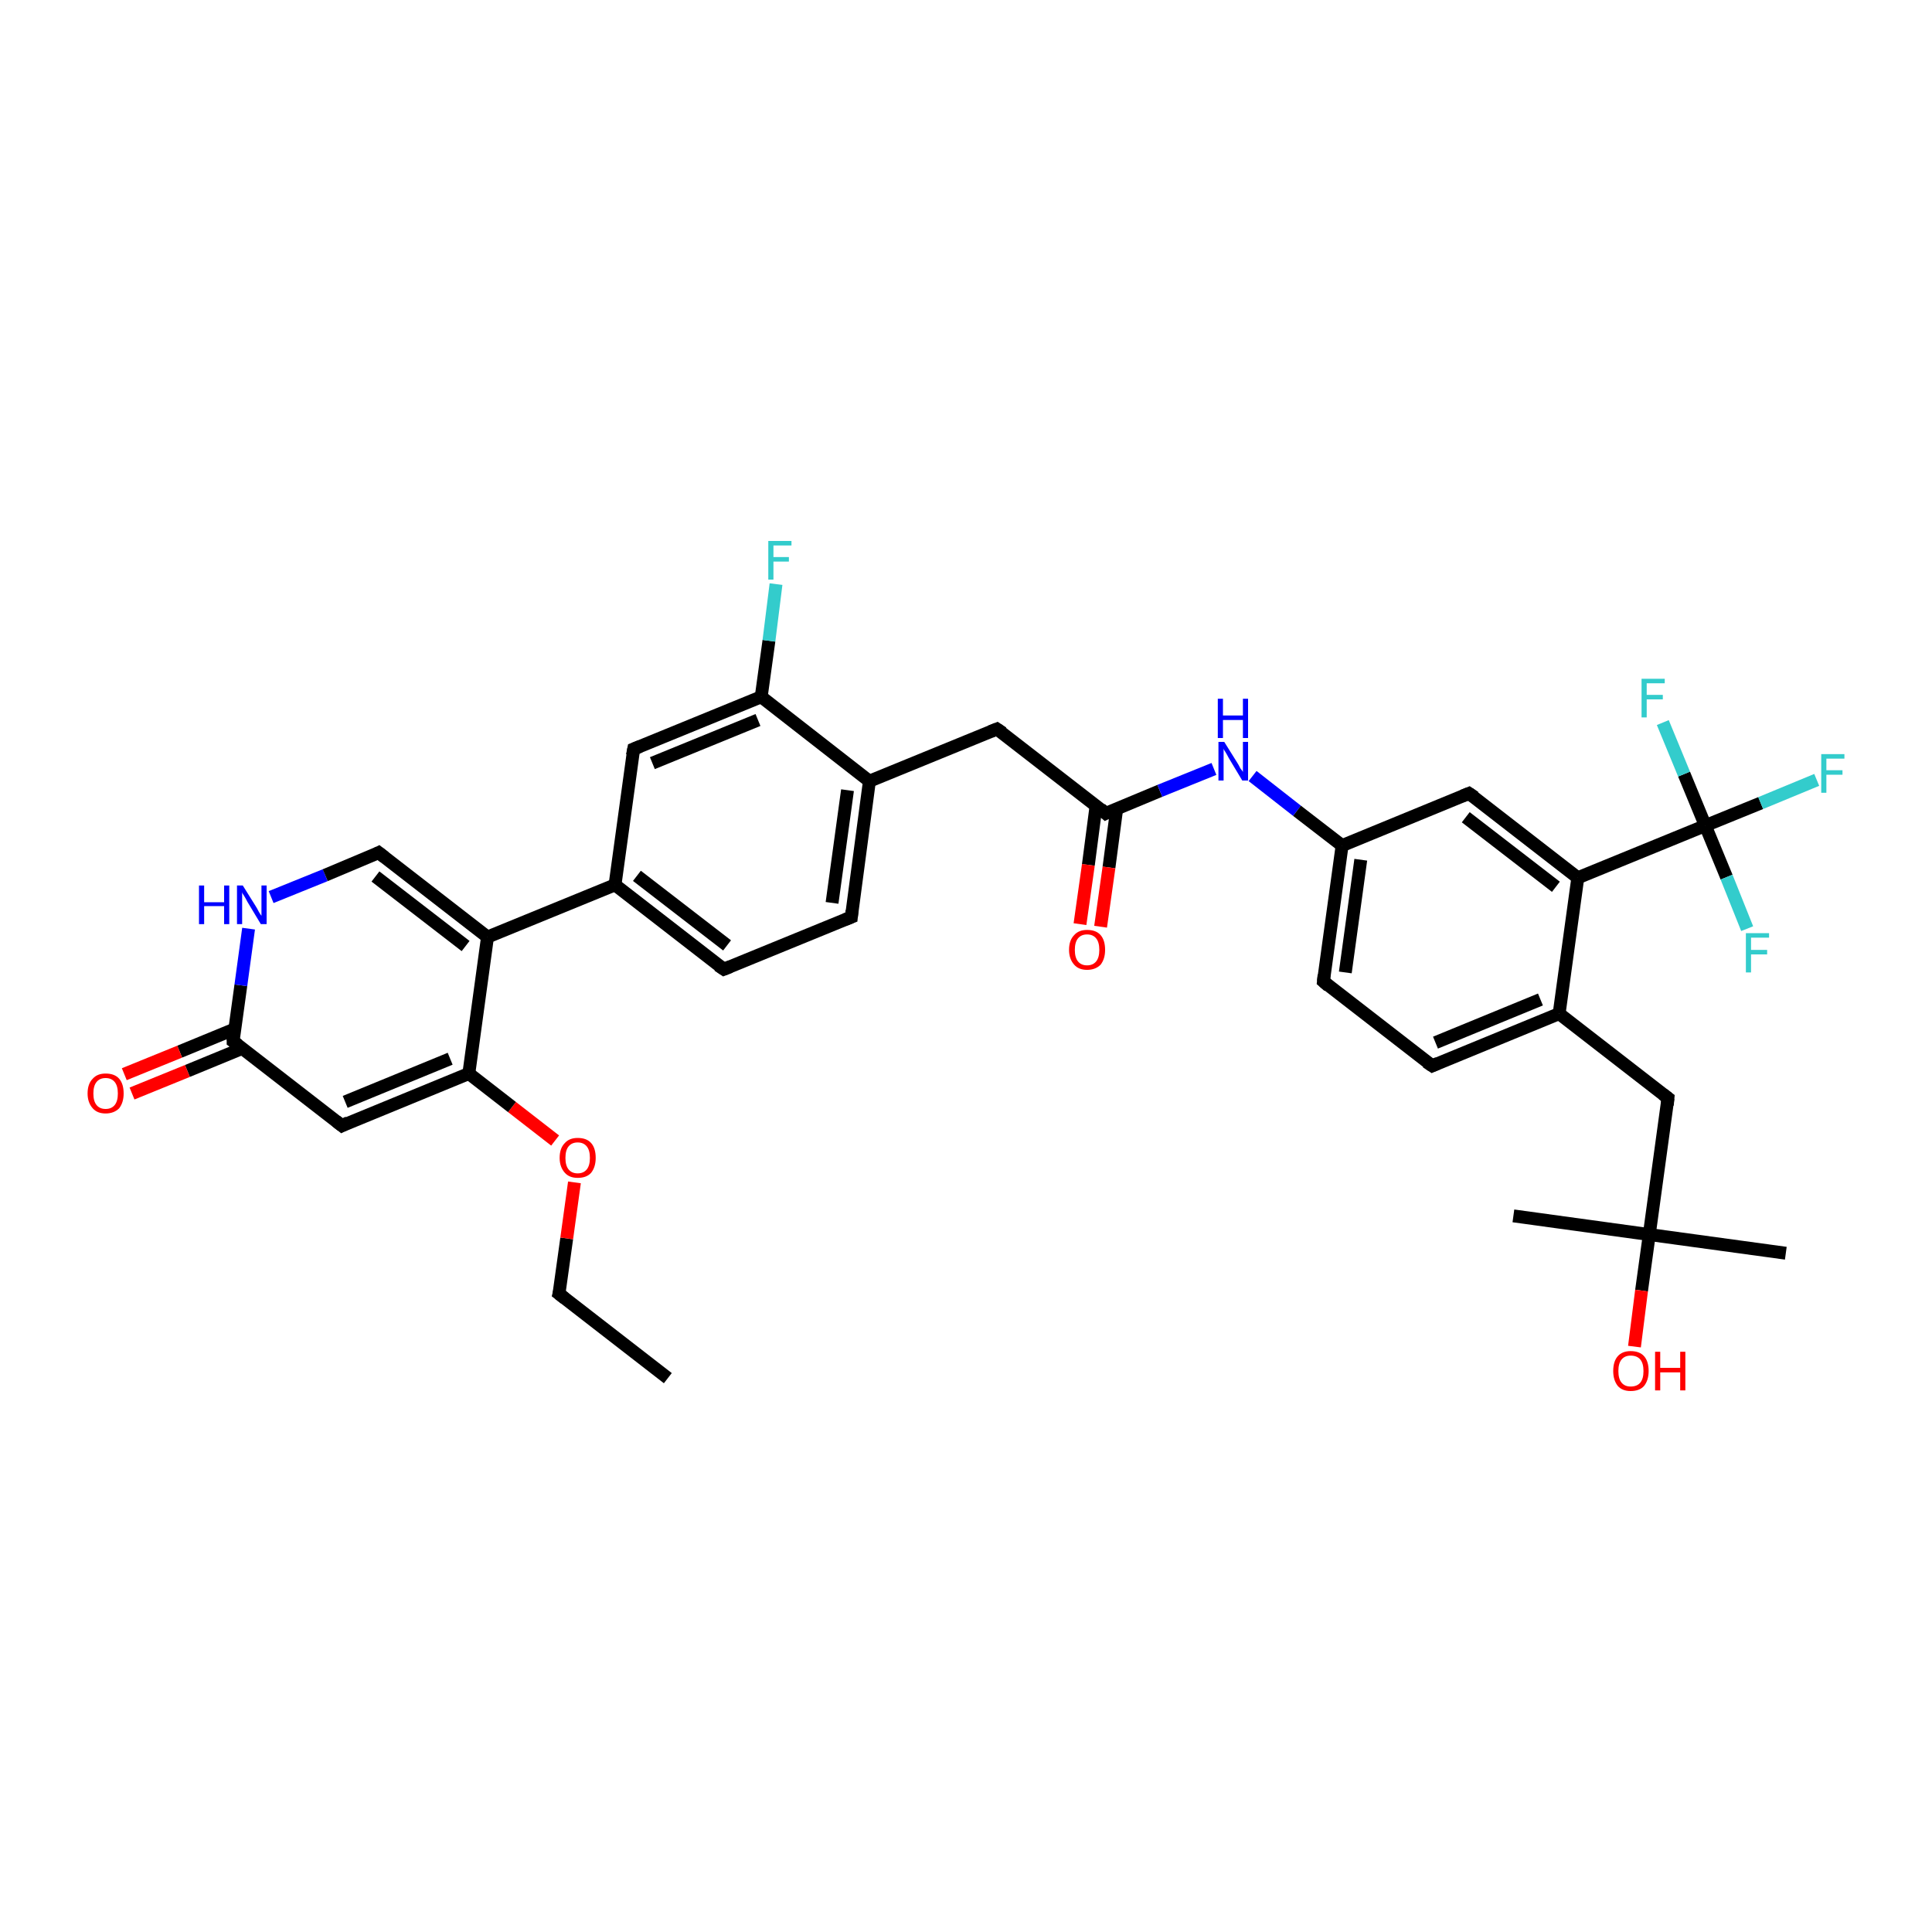 <?xml version='1.0' encoding='iso-8859-1'?>
<svg version='1.1' baseProfile='full'
              xmlns='http://www.w3.org/2000/svg'
                      xmlns:rdkit='http://www.rdkit.org/xml'
                      xmlns:xlink='http://www.w3.org/1999/xlink'
                  xml:space='preserve'
width='300px' height='300px' viewBox='0 0 300 300'>
<!-- END OF HEADER -->
<rect style='opacity:1.0;fill:#FFFFFF;stroke:none' width='300.0' height='300.0' x='0.0' y='0.0'> </rect>
<path class='bond-0 atom-0 atom-1' d='M 103.7,214.0 L 86.8,200.9' style='fill:none;fill-rule:evenodd;stroke:#000000;stroke-width:2.0px;stroke-linecap:butt;stroke-linejoin:miter;stroke-opacity:1' />
<path class='bond-1 atom-1 atom-2' d='M 86.8,200.9 L 88.0,192.3' style='fill:none;fill-rule:evenodd;stroke:#000000;stroke-width:2.0px;stroke-linecap:butt;stroke-linejoin:miter;stroke-opacity:1' />
<path class='bond-1 atom-1 atom-2' d='M 88.0,192.3 L 89.2,183.6' style='fill:none;fill-rule:evenodd;stroke:#FF0000;stroke-width:2.0px;stroke-linecap:butt;stroke-linejoin:miter;stroke-opacity:1' />
<path class='bond-2 atom-2 atom-3' d='M 86.2,177.1 L 79.5,171.9' style='fill:none;fill-rule:evenodd;stroke:#FF0000;stroke-width:2.0px;stroke-linecap:butt;stroke-linejoin:miter;stroke-opacity:1' />
<path class='bond-2 atom-2 atom-3' d='M 79.5,171.9 L 72.8,166.7' style='fill:none;fill-rule:evenodd;stroke:#000000;stroke-width:2.0px;stroke-linecap:butt;stroke-linejoin:miter;stroke-opacity:1' />
<path class='bond-3 atom-3 atom-4' d='M 72.8,166.7 L 53.1,174.8' style='fill:none;fill-rule:evenodd;stroke:#000000;stroke-width:2.0px;stroke-linecap:butt;stroke-linejoin:miter;stroke-opacity:1' />
<path class='bond-3 atom-3 atom-4' d='M 69.9,164.4 L 53.6,171.1' style='fill:none;fill-rule:evenodd;stroke:#000000;stroke-width:2.0px;stroke-linecap:butt;stroke-linejoin:miter;stroke-opacity:1' />
<path class='bond-4 atom-4 atom-5' d='M 53.1,174.8 L 36.2,161.7' style='fill:none;fill-rule:evenodd;stroke:#000000;stroke-width:2.0px;stroke-linecap:butt;stroke-linejoin:miter;stroke-opacity:1' />
<path class='bond-5 atom-5 atom-6' d='M 36.4,159.8 L 27.9,163.3' style='fill:none;fill-rule:evenodd;stroke:#000000;stroke-width:2.0px;stroke-linecap:butt;stroke-linejoin:miter;stroke-opacity:1' />
<path class='bond-5 atom-5 atom-6' d='M 27.9,163.3 L 19.3,166.8' style='fill:none;fill-rule:evenodd;stroke:#FF0000;stroke-width:2.0px;stroke-linecap:butt;stroke-linejoin:miter;stroke-opacity:1' />
<path class='bond-5 atom-5 atom-6' d='M 37.6,162.8 L 29.1,166.3' style='fill:none;fill-rule:evenodd;stroke:#000000;stroke-width:2.0px;stroke-linecap:butt;stroke-linejoin:miter;stroke-opacity:1' />
<path class='bond-5 atom-5 atom-6' d='M 29.1,166.3 L 20.5,169.8' style='fill:none;fill-rule:evenodd;stroke:#FF0000;stroke-width:2.0px;stroke-linecap:butt;stroke-linejoin:miter;stroke-opacity:1' />
<path class='bond-6 atom-5 atom-7' d='M 36.2,161.7 L 37.4,153.0' style='fill:none;fill-rule:evenodd;stroke:#000000;stroke-width:2.0px;stroke-linecap:butt;stroke-linejoin:miter;stroke-opacity:1' />
<path class='bond-6 atom-5 atom-7' d='M 37.4,153.0 L 38.6,144.2' style='fill:none;fill-rule:evenodd;stroke:#0000FF;stroke-width:2.0px;stroke-linecap:butt;stroke-linejoin:miter;stroke-opacity:1' />
<path class='bond-7 atom-7 atom-8' d='M 42.1,139.3 L 50.5,135.9' style='fill:none;fill-rule:evenodd;stroke:#0000FF;stroke-width:2.0px;stroke-linecap:butt;stroke-linejoin:miter;stroke-opacity:1' />
<path class='bond-7 atom-7 atom-8' d='M 50.5,135.9 L 58.8,132.4' style='fill:none;fill-rule:evenodd;stroke:#000000;stroke-width:2.0px;stroke-linecap:butt;stroke-linejoin:miter;stroke-opacity:1' />
<path class='bond-8 atom-8 atom-9' d='M 58.8,132.4 L 75.7,145.5' style='fill:none;fill-rule:evenodd;stroke:#000000;stroke-width:2.0px;stroke-linecap:butt;stroke-linejoin:miter;stroke-opacity:1' />
<path class='bond-8 atom-8 atom-9' d='M 58.3,136.1 L 72.3,146.9' style='fill:none;fill-rule:evenodd;stroke:#000000;stroke-width:2.0px;stroke-linecap:butt;stroke-linejoin:miter;stroke-opacity:1' />
<path class='bond-9 atom-9 atom-10' d='M 75.7,145.5 L 95.5,137.4' style='fill:none;fill-rule:evenodd;stroke:#000000;stroke-width:2.0px;stroke-linecap:butt;stroke-linejoin:miter;stroke-opacity:1' />
<path class='bond-10 atom-10 atom-11' d='M 95.5,137.4 L 112.4,150.5' style='fill:none;fill-rule:evenodd;stroke:#000000;stroke-width:2.0px;stroke-linecap:butt;stroke-linejoin:miter;stroke-opacity:1' />
<path class='bond-10 atom-10 atom-11' d='M 98.9,136.0 L 112.9,146.8' style='fill:none;fill-rule:evenodd;stroke:#000000;stroke-width:2.0px;stroke-linecap:butt;stroke-linejoin:miter;stroke-opacity:1' />
<path class='bond-11 atom-11 atom-12' d='M 112.4,150.5 L 132.2,142.4' style='fill:none;fill-rule:evenodd;stroke:#000000;stroke-width:2.0px;stroke-linecap:butt;stroke-linejoin:miter;stroke-opacity:1' />
<path class='bond-12 atom-12 atom-13' d='M 132.2,142.4 L 135.0,121.3' style='fill:none;fill-rule:evenodd;stroke:#000000;stroke-width:2.0px;stroke-linecap:butt;stroke-linejoin:miter;stroke-opacity:1' />
<path class='bond-12 atom-12 atom-13' d='M 129.2,140.2 L 131.6,122.7' style='fill:none;fill-rule:evenodd;stroke:#000000;stroke-width:2.0px;stroke-linecap:butt;stroke-linejoin:miter;stroke-opacity:1' />
<path class='bond-13 atom-13 atom-14' d='M 135.0,121.3 L 154.8,113.2' style='fill:none;fill-rule:evenodd;stroke:#000000;stroke-width:2.0px;stroke-linecap:butt;stroke-linejoin:miter;stroke-opacity:1' />
<path class='bond-14 atom-14 atom-15' d='M 154.8,113.2 L 171.7,126.3' style='fill:none;fill-rule:evenodd;stroke:#000000;stroke-width:2.0px;stroke-linecap:butt;stroke-linejoin:miter;stroke-opacity:1' />
<path class='bond-15 atom-15 atom-16' d='M 170.2,125.1 L 169.0,134.3' style='fill:none;fill-rule:evenodd;stroke:#000000;stroke-width:2.0px;stroke-linecap:butt;stroke-linejoin:miter;stroke-opacity:1' />
<path class='bond-15 atom-15 atom-16' d='M 169.0,134.3 L 167.7,143.5' style='fill:none;fill-rule:evenodd;stroke:#FF0000;stroke-width:2.0px;stroke-linecap:butt;stroke-linejoin:miter;stroke-opacity:1' />
<path class='bond-15 atom-15 atom-16' d='M 173.4,125.6 L 172.2,134.7' style='fill:none;fill-rule:evenodd;stroke:#000000;stroke-width:2.0px;stroke-linecap:butt;stroke-linejoin:miter;stroke-opacity:1' />
<path class='bond-15 atom-15 atom-16' d='M 172.2,134.7 L 170.9,143.9' style='fill:none;fill-rule:evenodd;stroke:#FF0000;stroke-width:2.0px;stroke-linecap:butt;stroke-linejoin:miter;stroke-opacity:1' />
<path class='bond-16 atom-15 atom-17' d='M 171.7,126.3 L 180.1,122.8' style='fill:none;fill-rule:evenodd;stroke:#000000;stroke-width:2.0px;stroke-linecap:butt;stroke-linejoin:miter;stroke-opacity:1' />
<path class='bond-16 atom-15 atom-17' d='M 180.1,122.8 L 188.5,119.4' style='fill:none;fill-rule:evenodd;stroke:#0000FF;stroke-width:2.0px;stroke-linecap:butt;stroke-linejoin:miter;stroke-opacity:1' />
<path class='bond-17 atom-17 atom-18' d='M 194.5,120.5 L 201.4,125.9' style='fill:none;fill-rule:evenodd;stroke:#0000FF;stroke-width:2.0px;stroke-linecap:butt;stroke-linejoin:miter;stroke-opacity:1' />
<path class='bond-17 atom-17 atom-18' d='M 201.4,125.9 L 208.4,131.3' style='fill:none;fill-rule:evenodd;stroke:#000000;stroke-width:2.0px;stroke-linecap:butt;stroke-linejoin:miter;stroke-opacity:1' />
<path class='bond-18 atom-18 atom-19' d='M 208.4,131.3 L 205.5,152.4' style='fill:none;fill-rule:evenodd;stroke:#000000;stroke-width:2.0px;stroke-linecap:butt;stroke-linejoin:miter;stroke-opacity:1' />
<path class='bond-18 atom-18 atom-19' d='M 211.3,133.5 L 208.9,151.0' style='fill:none;fill-rule:evenodd;stroke:#000000;stroke-width:2.0px;stroke-linecap:butt;stroke-linejoin:miter;stroke-opacity:1' />
<path class='bond-19 atom-19 atom-20' d='M 205.5,152.4 L 222.4,165.5' style='fill:none;fill-rule:evenodd;stroke:#000000;stroke-width:2.0px;stroke-linecap:butt;stroke-linejoin:miter;stroke-opacity:1' />
<path class='bond-20 atom-20 atom-21' d='M 222.4,165.5 L 242.1,157.4' style='fill:none;fill-rule:evenodd;stroke:#000000;stroke-width:2.0px;stroke-linecap:butt;stroke-linejoin:miter;stroke-opacity:1' />
<path class='bond-20 atom-20 atom-21' d='M 222.9,161.9 L 239.2,155.2' style='fill:none;fill-rule:evenodd;stroke:#000000;stroke-width:2.0px;stroke-linecap:butt;stroke-linejoin:miter;stroke-opacity:1' />
<path class='bond-21 atom-21 atom-22' d='M 242.1,157.4 L 259.0,170.5' style='fill:none;fill-rule:evenodd;stroke:#000000;stroke-width:2.0px;stroke-linecap:butt;stroke-linejoin:miter;stroke-opacity:1' />
<path class='bond-22 atom-22 atom-23' d='M 259.0,170.5 L 256.1,191.7' style='fill:none;fill-rule:evenodd;stroke:#000000;stroke-width:2.0px;stroke-linecap:butt;stroke-linejoin:miter;stroke-opacity:1' />
<path class='bond-23 atom-23 atom-24' d='M 256.1,191.7 L 235.0,188.8' style='fill:none;fill-rule:evenodd;stroke:#000000;stroke-width:2.0px;stroke-linecap:butt;stroke-linejoin:miter;stroke-opacity:1' />
<path class='bond-24 atom-23 atom-25' d='M 256.1,191.7 L 277.3,194.6' style='fill:none;fill-rule:evenodd;stroke:#000000;stroke-width:2.0px;stroke-linecap:butt;stroke-linejoin:miter;stroke-opacity:1' />
<path class='bond-25 atom-23 atom-26' d='M 256.1,191.7 L 254.9,200.4' style='fill:none;fill-rule:evenodd;stroke:#000000;stroke-width:2.0px;stroke-linecap:butt;stroke-linejoin:miter;stroke-opacity:1' />
<path class='bond-25 atom-23 atom-26' d='M 254.9,200.4 L 253.8,209.1' style='fill:none;fill-rule:evenodd;stroke:#FF0000;stroke-width:2.0px;stroke-linecap:butt;stroke-linejoin:miter;stroke-opacity:1' />
<path class='bond-26 atom-21 atom-27' d='M 242.1,157.4 L 245.0,136.3' style='fill:none;fill-rule:evenodd;stroke:#000000;stroke-width:2.0px;stroke-linecap:butt;stroke-linejoin:miter;stroke-opacity:1' />
<path class='bond-27 atom-27 atom-28' d='M 245.0,136.3 L 228.1,123.2' style='fill:none;fill-rule:evenodd;stroke:#000000;stroke-width:2.0px;stroke-linecap:butt;stroke-linejoin:miter;stroke-opacity:1' />
<path class='bond-27 atom-27 atom-28' d='M 241.6,137.7 L 227.6,126.9' style='fill:none;fill-rule:evenodd;stroke:#000000;stroke-width:2.0px;stroke-linecap:butt;stroke-linejoin:miter;stroke-opacity:1' />
<path class='bond-28 atom-27 atom-29' d='M 245.0,136.3 L 264.8,128.2' style='fill:none;fill-rule:evenodd;stroke:#000000;stroke-width:2.0px;stroke-linecap:butt;stroke-linejoin:miter;stroke-opacity:1' />
<path class='bond-29 atom-29 atom-30' d='M 264.8,128.2 L 273.4,124.7' style='fill:none;fill-rule:evenodd;stroke:#000000;stroke-width:2.0px;stroke-linecap:butt;stroke-linejoin:miter;stroke-opacity:1' />
<path class='bond-29 atom-29 atom-30' d='M 273.4,124.7 L 282.1,121.1' style='fill:none;fill-rule:evenodd;stroke:#33CCCC;stroke-width:2.0px;stroke-linecap:butt;stroke-linejoin:miter;stroke-opacity:1' />
<path class='bond-30 atom-29 atom-31' d='M 264.8,128.2 L 261.5,120.2' style='fill:none;fill-rule:evenodd;stroke:#000000;stroke-width:2.0px;stroke-linecap:butt;stroke-linejoin:miter;stroke-opacity:1' />
<path class='bond-30 atom-29 atom-31' d='M 261.5,120.2 L 258.2,112.2' style='fill:none;fill-rule:evenodd;stroke:#33CCCC;stroke-width:2.0px;stroke-linecap:butt;stroke-linejoin:miter;stroke-opacity:1' />
<path class='bond-31 atom-29 atom-32' d='M 264.8,128.2 L 268.1,136.2' style='fill:none;fill-rule:evenodd;stroke:#000000;stroke-width:2.0px;stroke-linecap:butt;stroke-linejoin:miter;stroke-opacity:1' />
<path class='bond-31 atom-29 atom-32' d='M 268.1,136.2 L 271.3,144.2' style='fill:none;fill-rule:evenodd;stroke:#33CCCC;stroke-width:2.0px;stroke-linecap:butt;stroke-linejoin:miter;stroke-opacity:1' />
<path class='bond-32 atom-13 atom-33' d='M 135.0,121.3 L 118.2,108.2' style='fill:none;fill-rule:evenodd;stroke:#000000;stroke-width:2.0px;stroke-linecap:butt;stroke-linejoin:miter;stroke-opacity:1' />
<path class='bond-33 atom-33 atom-34' d='M 118.2,108.2 L 119.4,99.5' style='fill:none;fill-rule:evenodd;stroke:#000000;stroke-width:2.0px;stroke-linecap:butt;stroke-linejoin:miter;stroke-opacity:1' />
<path class='bond-33 atom-33 atom-34' d='M 119.4,99.5 L 120.5,90.7' style='fill:none;fill-rule:evenodd;stroke:#33CCCC;stroke-width:2.0px;stroke-linecap:butt;stroke-linejoin:miter;stroke-opacity:1' />
<path class='bond-34 atom-33 atom-35' d='M 118.2,108.2 L 98.4,116.3' style='fill:none;fill-rule:evenodd;stroke:#000000;stroke-width:2.0px;stroke-linecap:butt;stroke-linejoin:miter;stroke-opacity:1' />
<path class='bond-34 atom-33 atom-35' d='M 117.7,111.8 L 101.3,118.5' style='fill:none;fill-rule:evenodd;stroke:#000000;stroke-width:2.0px;stroke-linecap:butt;stroke-linejoin:miter;stroke-opacity:1' />
<path class='bond-35 atom-9 atom-3' d='M 75.7,145.5 L 72.8,166.7' style='fill:none;fill-rule:evenodd;stroke:#000000;stroke-width:2.0px;stroke-linecap:butt;stroke-linejoin:miter;stroke-opacity:1' />
<path class='bond-36 atom-35 atom-10' d='M 98.4,116.3 L 95.5,137.4' style='fill:none;fill-rule:evenodd;stroke:#000000;stroke-width:2.0px;stroke-linecap:butt;stroke-linejoin:miter;stroke-opacity:1' />
<path class='bond-37 atom-28 atom-18' d='M 228.1,123.2 L 208.4,131.3' style='fill:none;fill-rule:evenodd;stroke:#000000;stroke-width:2.0px;stroke-linecap:butt;stroke-linejoin:miter;stroke-opacity:1' />
<path d='M 87.7,201.6 L 86.8,200.9 L 86.9,200.5' style='fill:none;stroke:#000000;stroke-width:2.0px;stroke-linecap:butt;stroke-linejoin:miter;stroke-opacity:1;' />
<path d='M 54.1,174.3 L 53.1,174.8 L 52.2,174.1' style='fill:none;stroke:#000000;stroke-width:2.0px;stroke-linecap:butt;stroke-linejoin:miter;stroke-opacity:1;' />
<path d='M 37.0,162.3 L 36.2,161.7 L 36.2,161.2' style='fill:none;stroke:#000000;stroke-width:2.0px;stroke-linecap:butt;stroke-linejoin:miter;stroke-opacity:1;' />
<path d='M 58.4,132.6 L 58.8,132.4 L 59.7,133.1' style='fill:none;stroke:#000000;stroke-width:2.0px;stroke-linecap:butt;stroke-linejoin:miter;stroke-opacity:1;' />
<path d='M 111.5,149.9 L 112.4,150.5 L 113.4,150.1' style='fill:none;stroke:#000000;stroke-width:2.0px;stroke-linecap:butt;stroke-linejoin:miter;stroke-opacity:1;' />
<path d='M 131.2,142.8 L 132.2,142.4 L 132.3,141.4' style='fill:none;stroke:#000000;stroke-width:2.0px;stroke-linecap:butt;stroke-linejoin:miter;stroke-opacity:1;' />
<path d='M 153.8,113.6 L 154.8,113.2 L 155.7,113.8' style='fill:none;stroke:#000000;stroke-width:2.0px;stroke-linecap:butt;stroke-linejoin:miter;stroke-opacity:1;' />
<path d='M 170.9,125.6 L 171.7,126.3 L 172.1,126.1' style='fill:none;stroke:#000000;stroke-width:2.0px;stroke-linecap:butt;stroke-linejoin:miter;stroke-opacity:1;' />
<path d='M 205.6,151.4 L 205.5,152.4 L 206.3,153.1' style='fill:none;stroke:#000000;stroke-width:2.0px;stroke-linecap:butt;stroke-linejoin:miter;stroke-opacity:1;' />
<path d='M 221.5,164.9 L 222.4,165.5 L 223.3,165.1' style='fill:none;stroke:#000000;stroke-width:2.0px;stroke-linecap:butt;stroke-linejoin:miter;stroke-opacity:1;' />
<path d='M 258.2,169.9 L 259.0,170.5 L 258.9,171.6' style='fill:none;stroke:#000000;stroke-width:2.0px;stroke-linecap:butt;stroke-linejoin:miter;stroke-opacity:1;' />
<path d='M 229.0,123.8 L 228.1,123.2 L 227.1,123.6' style='fill:none;stroke:#000000;stroke-width:2.0px;stroke-linecap:butt;stroke-linejoin:miter;stroke-opacity:1;' />
<path d='M 99.4,115.9 L 98.4,116.3 L 98.2,117.3' style='fill:none;stroke:#000000;stroke-width:2.0px;stroke-linecap:butt;stroke-linejoin:miter;stroke-opacity:1;' />
<path class='atom-2' d='M 86.9 179.8
Q 86.9 178.3, 87.7 177.5
Q 88.4 176.7, 89.7 176.7
Q 91.1 176.7, 91.8 177.5
Q 92.5 178.3, 92.5 179.8
Q 92.5 181.2, 91.8 182.1
Q 91.1 182.9, 89.7 182.9
Q 88.4 182.9, 87.7 182.1
Q 86.9 181.2, 86.9 179.8
M 89.7 182.2
Q 90.6 182.2, 91.1 181.6
Q 91.6 181.0, 91.6 179.8
Q 91.6 178.6, 91.1 178.0
Q 90.6 177.4, 89.7 177.4
Q 88.8 177.4, 88.3 178.0
Q 87.8 178.6, 87.8 179.8
Q 87.8 181.0, 88.3 181.6
Q 88.8 182.2, 89.7 182.2
' fill='#FF0000'/>
<path class='atom-6' d='M 13.6 169.8
Q 13.6 168.3, 14.4 167.5
Q 15.1 166.7, 16.4 166.7
Q 17.8 166.7, 18.5 167.5
Q 19.2 168.3, 19.2 169.8
Q 19.2 171.2, 18.5 172.1
Q 17.7 172.9, 16.4 172.9
Q 15.1 172.9, 14.4 172.1
Q 13.6 171.2, 13.6 169.8
M 16.4 172.2
Q 17.3 172.2, 17.8 171.6
Q 18.3 171.0, 18.3 169.8
Q 18.3 168.6, 17.8 168.0
Q 17.3 167.4, 16.4 167.4
Q 15.5 167.4, 15.0 168.0
Q 14.5 168.6, 14.5 169.8
Q 14.5 171.0, 15.0 171.6
Q 15.5 172.2, 16.4 172.2
' fill='#FF0000'/>
<path class='atom-7' d='M 30.9 137.5
L 31.7 137.5
L 31.7 140.1
L 34.8 140.1
L 34.8 137.5
L 35.6 137.5
L 35.6 143.5
L 34.8 143.5
L 34.8 140.7
L 31.7 140.7
L 31.7 143.5
L 30.9 143.5
L 30.9 137.5
' fill='#0000FF'/>
<path class='atom-7' d='M 37.7 137.5
L 39.7 140.7
Q 39.9 141.0, 40.2 141.6
Q 40.5 142.1, 40.6 142.2
L 40.6 137.5
L 41.4 137.5
L 41.4 143.5
L 40.5 143.5
L 38.4 140.0
Q 38.2 139.6, 37.9 139.1
Q 37.6 138.7, 37.6 138.5
L 37.6 143.5
L 36.8 143.5
L 36.8 137.5
L 37.7 137.5
' fill='#0000FF'/>
<path class='atom-16' d='M 166.0 147.5
Q 166.0 146.0, 166.8 145.2
Q 167.5 144.4, 168.8 144.4
Q 170.2 144.4, 170.9 145.2
Q 171.6 146.0, 171.6 147.5
Q 171.6 148.9, 170.9 149.8
Q 170.1 150.6, 168.8 150.6
Q 167.5 150.6, 166.8 149.8
Q 166.0 148.9, 166.0 147.5
M 168.8 149.9
Q 169.7 149.9, 170.2 149.3
Q 170.7 148.7, 170.7 147.5
Q 170.7 146.3, 170.2 145.7
Q 169.7 145.1, 168.8 145.1
Q 167.9 145.1, 167.4 145.7
Q 166.9 146.3, 166.9 147.5
Q 166.9 148.7, 167.4 149.3
Q 167.9 149.9, 168.8 149.9
' fill='#FF0000'/>
<path class='atom-17' d='M 190.1 115.2
L 192.1 118.4
Q 192.3 118.7, 192.6 119.3
Q 193.0 119.8, 193.0 119.9
L 193.0 115.2
L 193.8 115.2
L 193.8 121.2
L 192.9 121.2
L 190.8 117.7
Q 190.6 117.3, 190.3 116.8
Q 190.0 116.4, 190.0 116.2
L 190.0 121.2
L 189.2 121.2
L 189.2 115.2
L 190.1 115.2
' fill='#0000FF'/>
<path class='atom-17' d='M 189.1 108.5
L 189.9 108.5
L 189.9 111.1
L 193.0 111.1
L 193.0 108.5
L 193.8 108.5
L 193.8 114.6
L 193.0 114.6
L 193.0 111.8
L 189.9 111.8
L 189.9 114.6
L 189.1 114.6
L 189.1 108.5
' fill='#0000FF'/>
<path class='atom-26' d='M 250.5 212.9
Q 250.5 211.4, 251.2 210.6
Q 251.9 209.8, 253.2 209.8
Q 254.6 209.8, 255.3 210.6
Q 256.0 211.4, 256.0 212.9
Q 256.0 214.3, 255.3 215.2
Q 254.6 216.0, 253.2 216.0
Q 251.9 216.0, 251.2 215.2
Q 250.5 214.3, 250.5 212.9
M 253.2 215.3
Q 254.2 215.3, 254.7 214.7
Q 255.2 214.1, 255.2 212.9
Q 255.2 211.7, 254.7 211.1
Q 254.2 210.5, 253.2 210.5
Q 252.3 210.5, 251.8 211.1
Q 251.3 211.7, 251.3 212.9
Q 251.3 214.1, 251.8 214.7
Q 252.3 215.3, 253.2 215.3
' fill='#FF0000'/>
<path class='atom-26' d='M 257.0 209.9
L 257.8 209.9
L 257.8 212.4
L 260.9 212.4
L 260.9 209.9
L 261.7 209.9
L 261.7 215.9
L 260.9 215.9
L 260.9 213.1
L 257.8 213.1
L 257.8 215.9
L 257.0 215.9
L 257.0 209.9
' fill='#FF0000'/>
<path class='atom-30' d='M 282.8 117.1
L 286.4 117.1
L 286.4 117.8
L 283.6 117.8
L 283.6 119.6
L 286.1 119.6
L 286.1 120.3
L 283.6 120.3
L 283.6 123.1
L 282.8 123.1
L 282.8 117.1
' fill='#33CCCC'/>
<path class='atom-31' d='M 254.9 105.4
L 258.5 105.4
L 258.5 106.1
L 255.7 106.1
L 255.7 107.9
L 258.2 107.9
L 258.2 108.6
L 255.7 108.6
L 255.7 111.4
L 254.9 111.4
L 254.9 105.4
' fill='#33CCCC'/>
<path class='atom-32' d='M 271.1 144.9
L 274.7 144.9
L 274.7 145.6
L 271.9 145.6
L 271.9 147.5
L 274.4 147.5
L 274.4 148.2
L 271.9 148.2
L 271.9 151.0
L 271.1 151.0
L 271.1 144.9
' fill='#33CCCC'/>
<path class='atom-34' d='M 119.3 84.0
L 122.9 84.0
L 122.9 84.7
L 120.1 84.7
L 120.1 86.5
L 122.5 86.5
L 122.5 87.2
L 120.1 87.2
L 120.1 90.0
L 119.3 90.0
L 119.3 84.0
' fill='#33CCCC'/>
</svg>
